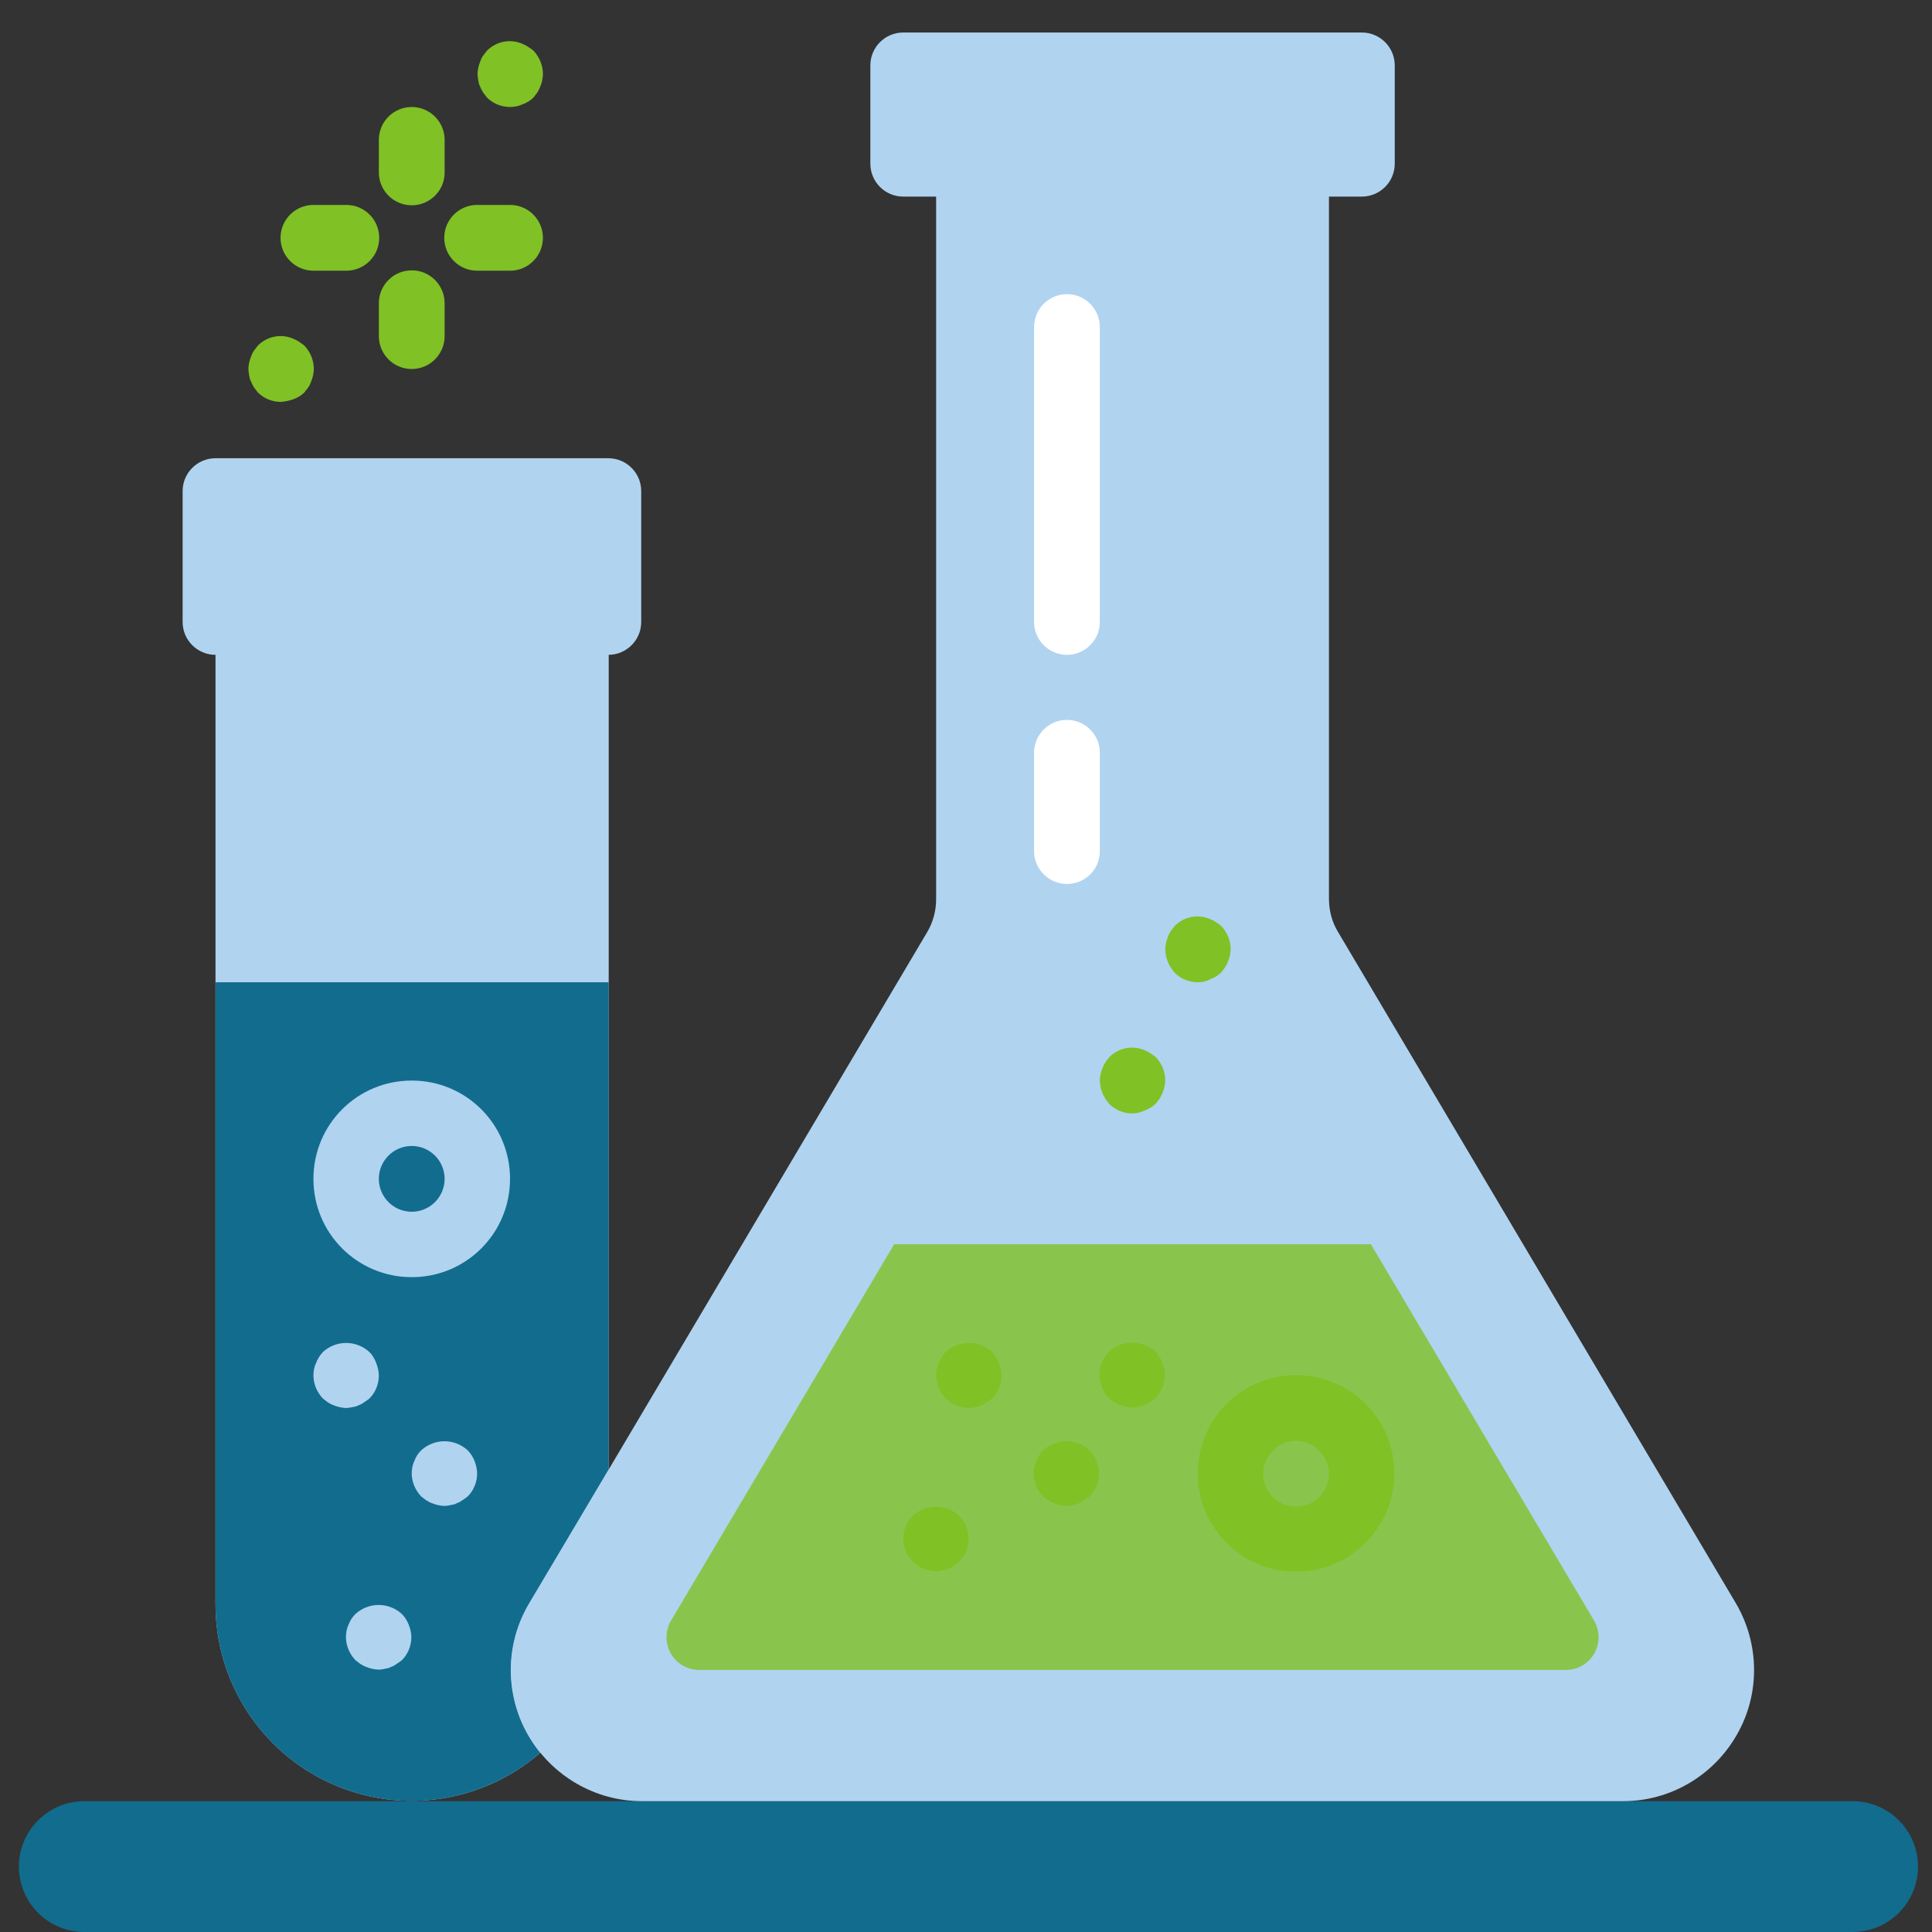 <?xml version="1.0" encoding="utf-8"?>
<!-- Generator: Adobe Illustrator 23.1.0, SVG Export Plug-In . SVG Version: 6.00 Build 0)  -->
<svg version="1.1" id="Layer_1" xmlns="http://www.w3.org/2000/svg" xmlns:xlink="http://www.w3.org/1999/xlink" x="0px" y="0px"
	 viewBox="0 0 511 511" style="enable-background:new 0 0 511 511;" xml:space="preserve">
<rect x="0" y="0" width="511" height="511" fill="#333333" stroke="none"/>
<style type="text/css">
	.st0{fill:#B0D3F0;}
	.st1{fill:#126C8E;}
	.st2{opacity:0.8;fill:#80C125;}
	.st3{fill:#FFFFFF;}
	.st4{fill:#80C125;}
</style>
<path class="st0" d="M142.9,463.6c-15.3,13.3-37.1,16.5-55.6,8C68.9,463.2,57,444.7,57,424.4V155.9H161v232.8L142.9,463.6z"/>
<path class="st0" d="M57,121.2h103.9c4.8,0,8.7,3.9,8.7,8.7v34.6c0,4.8-3.9,8.7-8.7,8.7H57c-4.8,0-8.7-3.9-8.7-8.7v-34.6
	C48.3,125.1,52.2,121.2,57,121.2z"/>
<path class="st1" d="M140,424c-7.5,12.5-6.3,28.3,2.9,39.6c-15.3,13.3-37.1,16.5-55.6,8C68.9,463.2,57,444.7,57,424.4V259.8H161
	v128.9L140,424z"/>
<path class="st1" d="M22.3,476.4H490c9.6,0,17.3,7.8,17.3,17.3S499.6,511,490,511H22.3C12.7,511,5,503.2,5,493.7
	S12.7,476.4,22.3,476.4z"/>
<path class="st0" d="M429.3,476.4H169.8c-12.4,0-23.9-6.7-30.1-17.5c-6.2-10.8-6-24.1,0.3-34.8l105.2-177.5c1.6-2.7,2.4-5.7,2.4-8.8
	V34.6h103.9v203.1c0,3.1,0.8,6.2,2.4,8.8L459.1,424c6.3,10.7,6.5,24,0.3,34.8C453.2,469.7,441.7,476.4,429.3,476.4z"/>
<path class="st2" d="M414.1,441.7H184.9c-3.1,0-6-1.7-7.5-4.4c-1.5-2.7-1.5-6,0.1-8.7l59-99.5h126.1l59,99.5c1.6,2.7,1.6,6,0.1,8.7
	C420.1,440.1,417.2,441.7,414.1,441.7z"/>
<path class="st3" d="M282.2,173.2c-4.8,0-8.7-3.9-8.7-8.7v-78c0-4.8,3.9-8.7,8.7-8.7s8.7,3.9,8.7,8.7v78
	C290.9,169.3,287,173.2,282.2,173.2z"/>
<path class="st3" d="M282.2,233.8c-4.8,0-8.7-3.9-8.7-8.7v-26c0-4.8,3.9-8.7,8.7-8.7s8.7,3.9,8.7,8.7v26
	C290.9,230,287,233.8,282.2,233.8z"/>
<path class="st4" d="M256.2,372.4c-0.6,0-1.2-0.1-1.7-0.2c-0.5-0.1-1.1-0.3-1.5-0.5c-0.6-0.2-1.1-0.4-1.6-0.8l-1.3-1
	c-1.6-1.7-2.5-3.9-2.5-6.1c0-1.1,0.2-2.3,0.7-3.3c0.4-1.1,1-2,1.8-2.9c3.5-3.2,8.8-3.2,12.3,0c0.8,0.8,1.4,1.8,1.8,2.9
	c0.4,1,0.7,2.2,0.7,3.3c0,2.3-0.9,4.5-2.5,6.1c-0.4,0.3-0.9,0.7-1.4,1c-0.4,0.3-0.9,0.6-1.5,0.8c-0.5,0.3-1.1,0.4-1.6,0.5
	C257.3,372.3,256.8,372.4,256.2,372.4z"/>
<path class="st0" d="M91.6,372.4c-0.6,0-1.2-0.1-1.7-0.2c-0.5-0.1-1.1-0.3-1.6-0.5c-0.6-0.2-1.1-0.5-1.6-0.8l-1.3-1
	c-1.6-1.7-2.5-3.9-2.5-6.1c0-1.1,0.2-2.3,0.7-3.3c0.4-1.1,1-2,1.8-2.9c3.5-3.2,8.8-3.2,12.3,0c0.8,0.8,1.4,1.8,1.8,2.9
	c0.4,1,0.7,2.2,0.7,3.3c0,2.3-0.9,4.5-2.5,6.1c-0.4,0.3-0.9,0.7-1.4,1c-0.4,0.3-0.9,0.6-1.5,0.8c-0.5,0.3-1.1,0.4-1.7,0.5
	C92.7,372.3,92.1,372.4,91.6,372.4z"/>
<path class="st0" d="M100.2,441.6c-0.6,0-1.2-0.1-1.7-0.2c-0.5-0.1-1.1-0.3-1.6-0.5c-0.6-0.2-1.1-0.5-1.6-0.8l-1.3-1
	c-1.6-1.7-2.5-3.9-2.5-6.1c0-1.1,0.2-2.3,0.7-3.3c0.4-1.1,1-2,1.8-2.8c3.5-3.2,8.8-3.2,12.3,0c0.8,0.8,1.4,1.8,1.8,2.8
	c0.4,1,0.7,2.2,0.7,3.3c0,2.3-0.9,4.5-2.5,6.1c-0.4,0.3-0.9,0.7-1.4,1c-0.4,0.3-0.9,0.6-1.5,0.8c-0.5,0.3-1.1,0.4-1.7,0.5
	C101.3,441.5,100.8,441.6,100.2,441.6z"/>
<path class="st0" d="M117.6,398.3c-0.6,0-1.2-0.1-1.7-0.2c-0.5-0.1-1.1-0.3-1.6-0.5c-0.6-0.2-1.1-0.5-1.6-0.8l-1.3-1
	c-1.6-1.7-2.5-3.9-2.5-6.1c0-1.1,0.2-2.3,0.7-3.3c0.4-1.1,1-2,1.8-2.8c3.5-3.2,8.8-3.2,12.3,0c0.8,0.8,1.4,1.8,1.8,2.8
	c0.4,1,0.7,2.2,0.7,3.3c0,2.3-0.9,4.5-2.5,6.1c-0.4,0.3-0.9,0.7-1.4,1c-0.4,0.3-0.9,0.6-1.5,0.8c-0.5,0.3-1.1,0.4-1.7,0.5
	C118.7,398.2,118.1,398.3,117.6,398.3z"/>
<path class="st4" d="M282.1,398.3c-0.6,0-1.2-0.1-1.7-0.2c-0.5-0.1-1.1-0.3-1.6-0.5c-0.6-0.2-1.1-0.5-1.6-0.8l-1.3-1
	c-1.6-1.7-2.5-3.9-2.5-6.1c0-1.1,0.2-2.3,0.7-3.3c0.4-1.1,1-2,1.8-2.8c3.5-3.2,8.8-3.2,12.3,0c0.8,0.8,1.4,1.8,1.8,2.8
	c0.4,1,0.7,2.2,0.7,3.3c0,2.3-0.9,4.5-2.5,6.1c-0.4,0.3-0.9,0.7-1.4,1c-0.4,0.3-0.9,0.6-1.5,0.8c-0.5,0.3-1.1,0.4-1.7,0.5
	C283.2,398.2,282.7,398.3,282.1,398.3z"/>
<path class="st4" d="M299.5,372.3c-0.6,0-1.2-0.1-1.7-0.2c-0.5-0.1-1.1-0.3-1.6-0.5c-0.6-0.2-1.1-0.5-1.6-0.8l-1.3-1
	c-1.6-1.7-2.5-3.9-2.5-6.2c0-1.1,0.2-2.3,0.7-3.3c0.4-1.1,1-2,1.8-2.8c3.5-3.2,8.8-3.2,12.3,0c0.8,0.8,1.4,1.8,1.8,2.8
	c0.4,1,0.7,2.2,0.7,3.3c0,2.3-0.9,4.5-2.5,6.2c-0.4,0.3-0.9,0.7-1.4,1c-0.4,0.3-0.9,0.6-1.5,0.8c-0.5,0.3-1.1,0.4-1.7,0.5
	C300.6,372.3,300,372.3,299.5,372.3z"/>
<path class="st4" d="M247.6,415.6c-0.6,0-1.2-0.1-1.7-0.2c-0.5-0.1-1.1-0.3-1.6-0.5c-0.6-0.2-1.1-0.4-1.6-0.8l-1.3-1
	c-1.6-1.7-2.5-3.9-2.5-6.1c0-1.1,0.2-2.3,0.7-3.3c0.4-1.1,1-2,1.8-2.8c3.5-3.2,8.8-3.2,12.3,0c1.6,1.7,2.5,3.9,2.5,6.1
	c0,2.3-0.9,4.5-2.5,6.1c-0.4,0.4-0.9,0.7-1.4,1c-0.4,0.3-0.9,0.6-1.5,0.8c-0.5,0.3-1.1,0.4-1.6,0.5
	C248.7,415.6,248.1,415.6,247.6,415.6z"/>
<path class="st0" d="M108.9,337.8c-14.4,0-26-11.6-26-26s11.6-26,26-26s26,11.6,26,26S123.3,337.8,108.9,337.8z M108.9,303.1
	c-4.8,0-8.7,3.9-8.7,8.7s3.9,8.7,8.7,8.7s8.7-3.9,8.7-8.7S113.7,303.1,108.9,303.1z"/>
<path class="st4" d="M342.8,415.7c-14.4,0-26-11.6-26-26s11.6-26,26-26s26,11.6,26,26S357.1,415.7,342.8,415.7z M342.8,381.1
	c-4.8,0-8.7,3.9-8.7,8.7s3.9,8.7,8.7,8.7s8.7-3.9,8.7-8.7S347.5,381.1,342.8,381.1z"/>
<path class="st4" d="M74.3,106.3c-2.3,0-4.5-0.9-6.1-2.5l-1-1.3c-0.3-0.5-0.6-1-0.8-1.6c-0.3-0.5-0.4-1-0.5-1.6
	c-0.1-0.6-0.2-1.2-0.2-1.7c0-0.6,0.1-1.2,0.2-1.7c0.1-0.5,0.3-1.1,0.5-1.6c0.2-0.5,0.4-1.1,0.8-1.6l1-1.3c2.5-2.5,6.2-3.2,9.4-1.8
	c1,0.4,2,1.1,2.9,1.8c1.6,1.7,2.5,3.9,2.5,6.2c0,0.6-0.1,1.2-0.2,1.7c-0.1,0.5-0.3,1.1-0.5,1.6c-0.2,0.5-0.4,1.1-0.8,1.6l-1,1.3
	c-0.8,0.8-1.8,1.4-2.9,1.8C76.5,106,75.4,106.2,74.3,106.3z"/>
<path class="st4" d="M299.5,294.5c-2.3,0-4.5-0.9-6.1-2.5l-1-1.3c-0.3-0.5-0.6-1-0.8-1.6c-0.2-0.5-0.4-1-0.5-1.6
	c-0.1-0.6-0.2-1.2-0.2-1.7c0-0.6,0.1-1.2,0.2-1.7c0.1-0.5,0.3-1.1,0.5-1.6c0.2-0.5,0.5-1.1,0.8-1.6l1-1.3c2.5-2.5,6.2-3.2,9.4-1.8
	c1,0.4,2,1.1,2.9,1.8c1.6,1.7,2.5,3.9,2.5,6.1c0,0.6-0.1,1.2-0.2,1.7c-0.1,0.5-0.3,1.1-0.5,1.6c-0.2,0.5-0.5,1.1-0.8,1.6l-1,1.3
	c-0.8,0.8-1.8,1.4-2.9,1.8C301.7,294.2,300.6,294.5,299.5,294.5z"/>
<path class="st4" d="M316.8,259.8c-2.3,0-4.5-0.9-6.1-2.5l-1-1.3c-0.3-0.5-0.6-1-0.8-1.6c-0.2-0.5-0.4-1-0.5-1.6
	c-0.1-0.6-0.2-1.2-0.2-1.7c0-0.6,0.1-1.2,0.2-1.7c0.1-0.5,0.3-1.1,0.5-1.6c0.2-0.6,0.5-1.1,0.8-1.6l1-1.3c2.5-2.5,6.2-3.2,9.4-1.8
	c1,0.4,2,1.1,2.9,1.8c1.6,1.7,2.5,3.9,2.5,6.1c0,0.6-0.1,1.2-0.2,1.7c-0.1,0.5-0.3,1.1-0.5,1.6c-0.2,0.6-0.5,1.1-0.8,1.6l-1,1.3
	c-0.8,0.8-1.8,1.4-2.9,1.8C319,259.6,317.9,259.8,316.8,259.8z"/>
<g>
	<g>
		<path class="st4" d="M134.9,28.3c-2.3,0-4.5-0.9-6.1-2.5l-1-1.3c-0.3-0.5-0.6-1-0.8-1.6c-0.3-0.5-0.4-1-0.5-1.6
			c-0.1-0.6-0.2-1.2-0.2-1.7c0-0.6,0.1-1.2,0.2-1.7c0.1-0.5,0.3-1.1,0.5-1.6c0.2-0.5,0.4-1.1,0.8-1.6l1-1.3c2.5-2.5,6.2-3.2,9.4-1.8
			c1,0.4,2,1.1,2.9,1.8c1.6,1.7,2.5,3.9,2.5,6.2c0,0.6-0.1,1.2-0.2,1.7c-0.1,0.5-0.3,1.1-0.5,1.6c-0.2,0.5-0.5,1.1-0.8,1.6l-1,1.3
			c-0.8,0.8-1.8,1.4-2.9,1.8C137.1,28.1,136,28.3,134.9,28.3z"/>
		<path class="st4" d="M108.9,54.3c-4.8,0-8.7-3.9-8.7-8.7V37c0-4.8,3.9-8.7,8.7-8.7s8.7,3.9,8.7,8.7v8.7
			C117.6,50.4,113.7,54.3,108.9,54.3z"/>
		<path class="st4" d="M108.9,97.6c-4.8,0-8.7-3.9-8.7-8.7v-8.7c0-4.8,3.9-8.7,8.7-8.7s8.7,3.9,8.7,8.7v8.7
			C117.6,93.7,113.7,97.6,108.9,97.6z"/>
		<path class="st4" d="M91.6,71.6h-8.7c-4.8,0-8.7-3.9-8.7-8.7s3.9-8.7,8.7-8.7h8.7c4.8,0,8.7,3.9,8.7,8.7S96.4,71.6,91.6,71.6z"/>
		<path class="st4" d="M134.9,71.6h-8.7c-4.8,0-8.7-3.9-8.7-8.7s3.9-8.7,8.7-8.7h8.7c4.8,0,8.7,3.9,8.7,8.7S139.7,71.6,134.9,71.6z"
			/>
	</g>
</g>
<path class="st0" d="M238.9,8.6h121.3c4.8,0,8.7,3.9,8.7,8.7v26c0,4.8-3.9,8.7-8.7,8.7H238.9c-4.8,0-8.7-3.9-8.7-8.7v-26
	C230.2,12.5,234.1,8.6,238.9,8.6z"/>
</svg>
